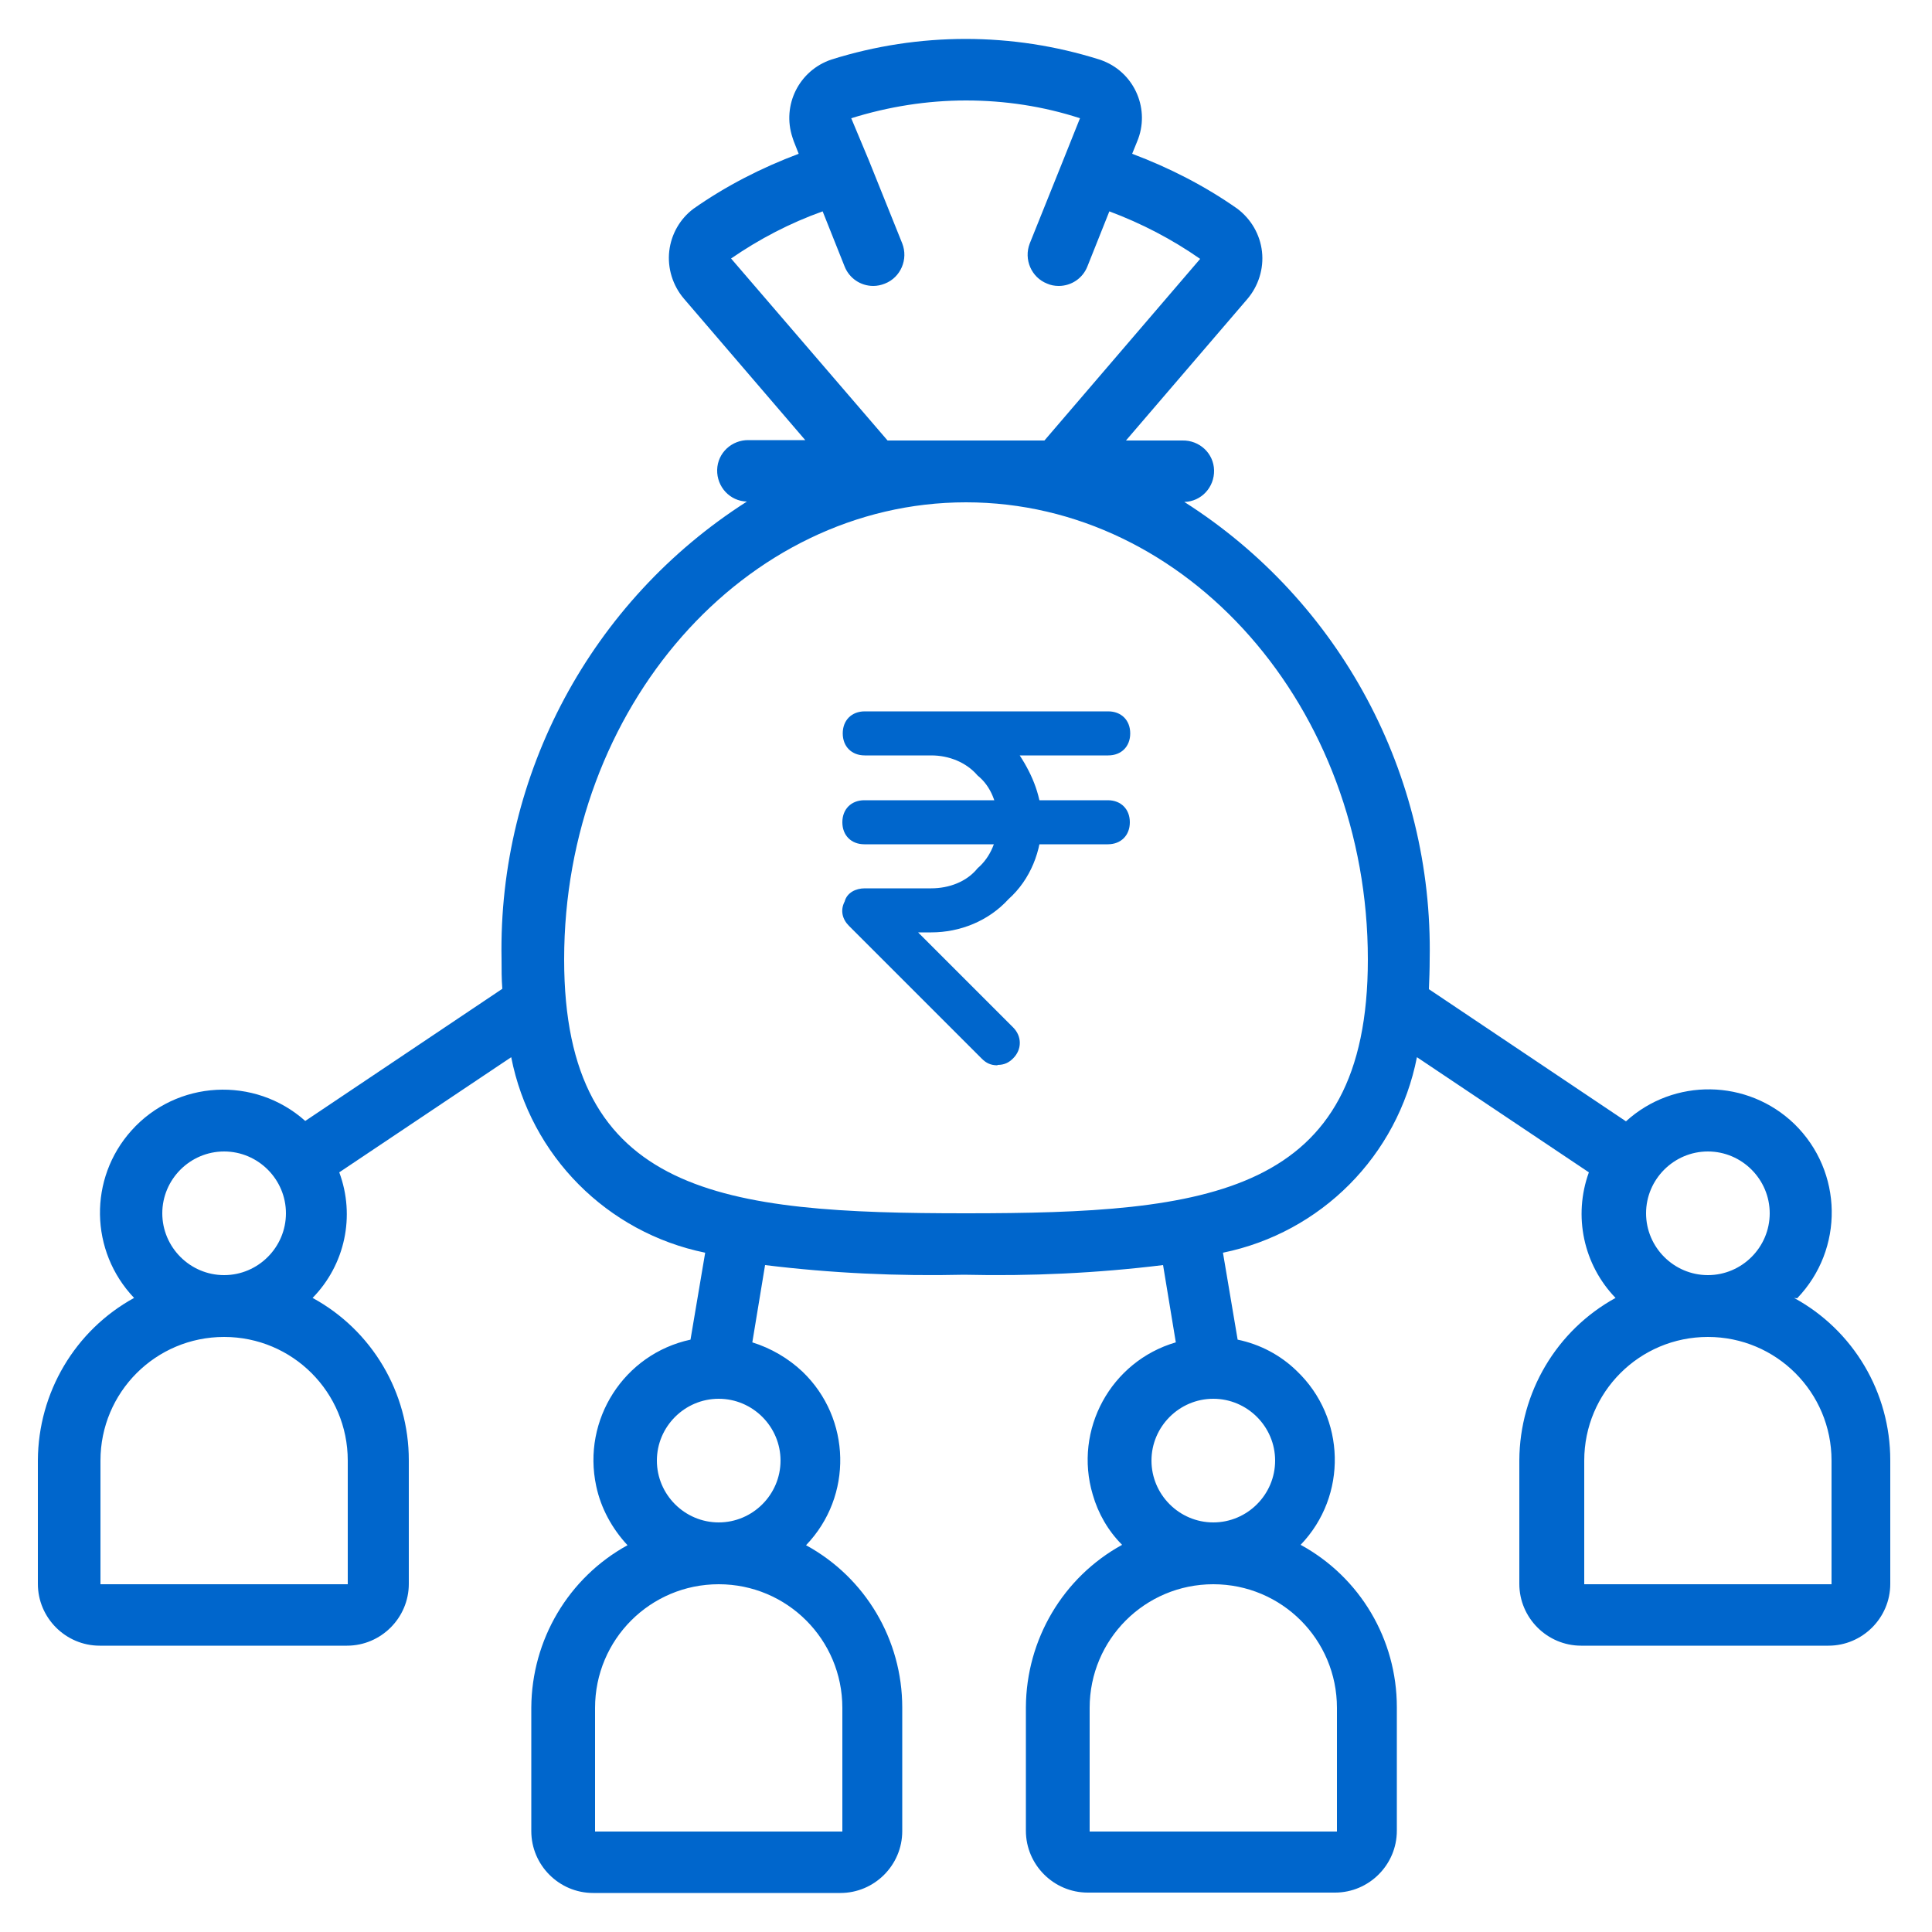 <?xml version="1.0" encoding="UTF-8"?>
<svg id="Layer_1" xmlns="http://www.w3.org/2000/svg" viewBox="0 0 50 50">
  <defs>
    <style>
      .cls-1 {
        fill: #06c;
      }
    </style>
  </defs>
  <path class="cls-1" d="M46.51,33.6c1.22-1.27,1.19-3.28-.07-4.51-1.21-1.17-3.12-1.2-4.36-.07l-5.1-3.42c.01-.25.02-.51.02-.77.09-4.78-2.31-9.27-6.35-11.84.44-.01.78-.38.77-.82-.01-.44-.38-.78-.82-.77h-1.46l3.14-3.66c.29-.34.43-.79.38-1.23-.05-.44-.28-.84-.64-1.11-.84-.59-1.76-1.06-2.72-1.42l.13-.32c.34-.81-.05-1.75-.87-2.08-.03-.01-.07-.03-.11-.04-2.25-.71-4.67-.71-6.93,0-.84.28-1.29,1.18-1.01,2.02.01.03.02.06.03.09l.13.33c-.96.36-1.88.83-2.72,1.42-.35.26-.58.66-.63,1.1-.05.44.09.89.38,1.23l3.14,3.66h-1.46c-.44-.01-.81.33-.82.77-.01.44.33.81.77.82-4.03,2.57-6.44,7.06-6.35,11.84,0,.27,0,.52.02.77l-5.1,3.42c-1.31-1.17-3.33-1.06-4.5.25-1.11,1.24-1.08,3.12.07,4.33-1.53.84-2.48,2.45-2.49,4.2v3.2c0,.88.72,1.6,1.6,1.6h6.4c.88,0,1.6-.72,1.6-1.6v-3.2c0-1.75-.95-3.36-2.49-4.2.84-.86,1.11-2.12.69-3.25l4.45-2.98c.5,2.55,2.48,4.54,5.02,5.06l-.38,2.25c-1.72.37-2.81,2.07-2.44,3.79.12.57.41,1.1.81,1.53-1.53.84-2.48,2.45-2.49,4.2v3.2c0,.88.72,1.6,1.6,1.6h6.4c.88,0,1.6-.72,1.6-1.6v-3.2c0-1.75-.95-3.36-2.49-4.2,1.22-1.27,1.17-3.28-.09-4.49-.37-.35-.82-.61-1.3-.76l.33-2c1.71.21,3.43.29,5.15.25,1.72.04,3.44-.04,5.15-.25l.33,2c-1.68.49-2.65,2.26-2.15,3.94.14.49.4.94.76,1.3-1.53.84-2.48,2.45-2.49,4.2v3.2c0,.88.72,1.6,1.6,1.6h6.4c.88,0,1.6-.72,1.6-1.6v-3.2c0-1.75-.95-3.36-2.49-4.2,1.22-1.27,1.17-3.29-.1-4.5-.42-.41-.95-.69-1.53-.81l-.38-2.25c2.54-.52,4.52-2.51,5.02-5.06l4.45,2.98c-.41,1.13-.14,2.39.69,3.25-1.53.84-2.48,2.45-2.49,4.2v3.2c0,.88.72,1.6,1.6,1.6h6.4c.88,0,1.6-.72,1.6-1.6v-3.2c0-1.75-.95-3.36-2.49-4.2ZM9,41H2.6v-3.2c0-1.77,1.43-3.2,3.2-3.2s3.2,1.43,3.2,3.2v3.2ZM4.2,31.4c0-.88.72-1.6,1.6-1.6s1.6.72,1.6,1.6-.72,1.6-1.6,1.6-1.6-.72-1.6-1.6ZM21.8,47.4h-6.4v-3.2c0-1.77,1.43-3.2,3.2-3.2s3.2,1.43,3.2,3.2v3.2ZM20.2,37.8c0,.88-.72,1.6-1.6,1.6s-1.6-.72-1.6-1.6.72-1.6,1.6-1.6,1.6.72,1.6,1.6ZM34.6,47.4h-6.4v-3.2c0-1.77,1.43-3.2,3.2-3.2s3.2,1.43,3.2,3.2v3.2ZM33,37.8c0,.88-.72,1.6-1.6,1.6s-1.6-.72-1.6-1.6.72-1.6,1.6-1.6,1.6.72,1.6,1.6ZM18.92,6.69c.74-.51,1.53-.92,2.37-1.22l.57,1.43c.12.3.41.5.74.5.1,0,.2-.02.3-.06.41-.16.61-.63.45-1.04,0,0,0,0,0,0l-.86-2.14h0l-.46-1.1c.96-.3,1.96-.46,2.97-.46,1,0,2,.15,2.95.46l-.44,1.1h0l-.86,2.14c-.16.41.04.88.45,1.04,0,0,0,0,0,0,.09.04.19.06.3.06.33,0,.62-.2.74-.5l.57-1.43c.83.31,1.62.72,2.35,1.23l-4.03,4.7h-4.06l-4.05-4.71ZM25,31.4c-6.28,0-10.4-.46-10.4-6.57,0-6.52,4.67-11.83,10.4-11.83s10.4,5.31,10.4,11.83c0,6.11-4.12,6.57-10.4,6.57ZM42.6,31.4c0-.88.72-1.6,1.6-1.6s1.6.72,1.6,1.6-.72,1.6-1.6,1.6-1.6-.72-1.6-1.6ZM41,41v-3.2c0-1.77,1.43-3.2,3.2-3.2s3.2,1.43,3.2,3.2v3.2h-6.4Z"/>
  <g>
    <path class="cls-1" d="M25.81,27.57c-.17,0-.29-.06-.4-.17l-3.44-3.44c-.17-.17-.23-.4-.11-.63.06-.23.29-.34.52-.34h1.72c.46,0,.92-.17,1.2-.52.34-.29.52-.74.52-1.2s-.17-.92-.52-1.2c-.29-.34-.74-.52-1.2-.52h-1.72c-.34,0-.57-.23-.57-.57s.23-.57.57-.57h6.3c.34,0,.57.23.57.57s-.23.57-.57.57h-2.29c.34.52.57,1.09.57,1.72,0,.74-.29,1.49-.86,2-.52.57-1.26.86-2,.86h-.34l2.46,2.46c.23.23.23.57,0,.8-.11.11-.23.17-.4.17h0Z"/>
    <path class="cls-1" d="M28.67,21.85h-6.3c-.34,0-.57-.23-.57-.57s.23-.57.57-.57h6.3c.34,0,.57.23.57.57s-.23.57-.57.57Z"/>
  </g>
</svg>